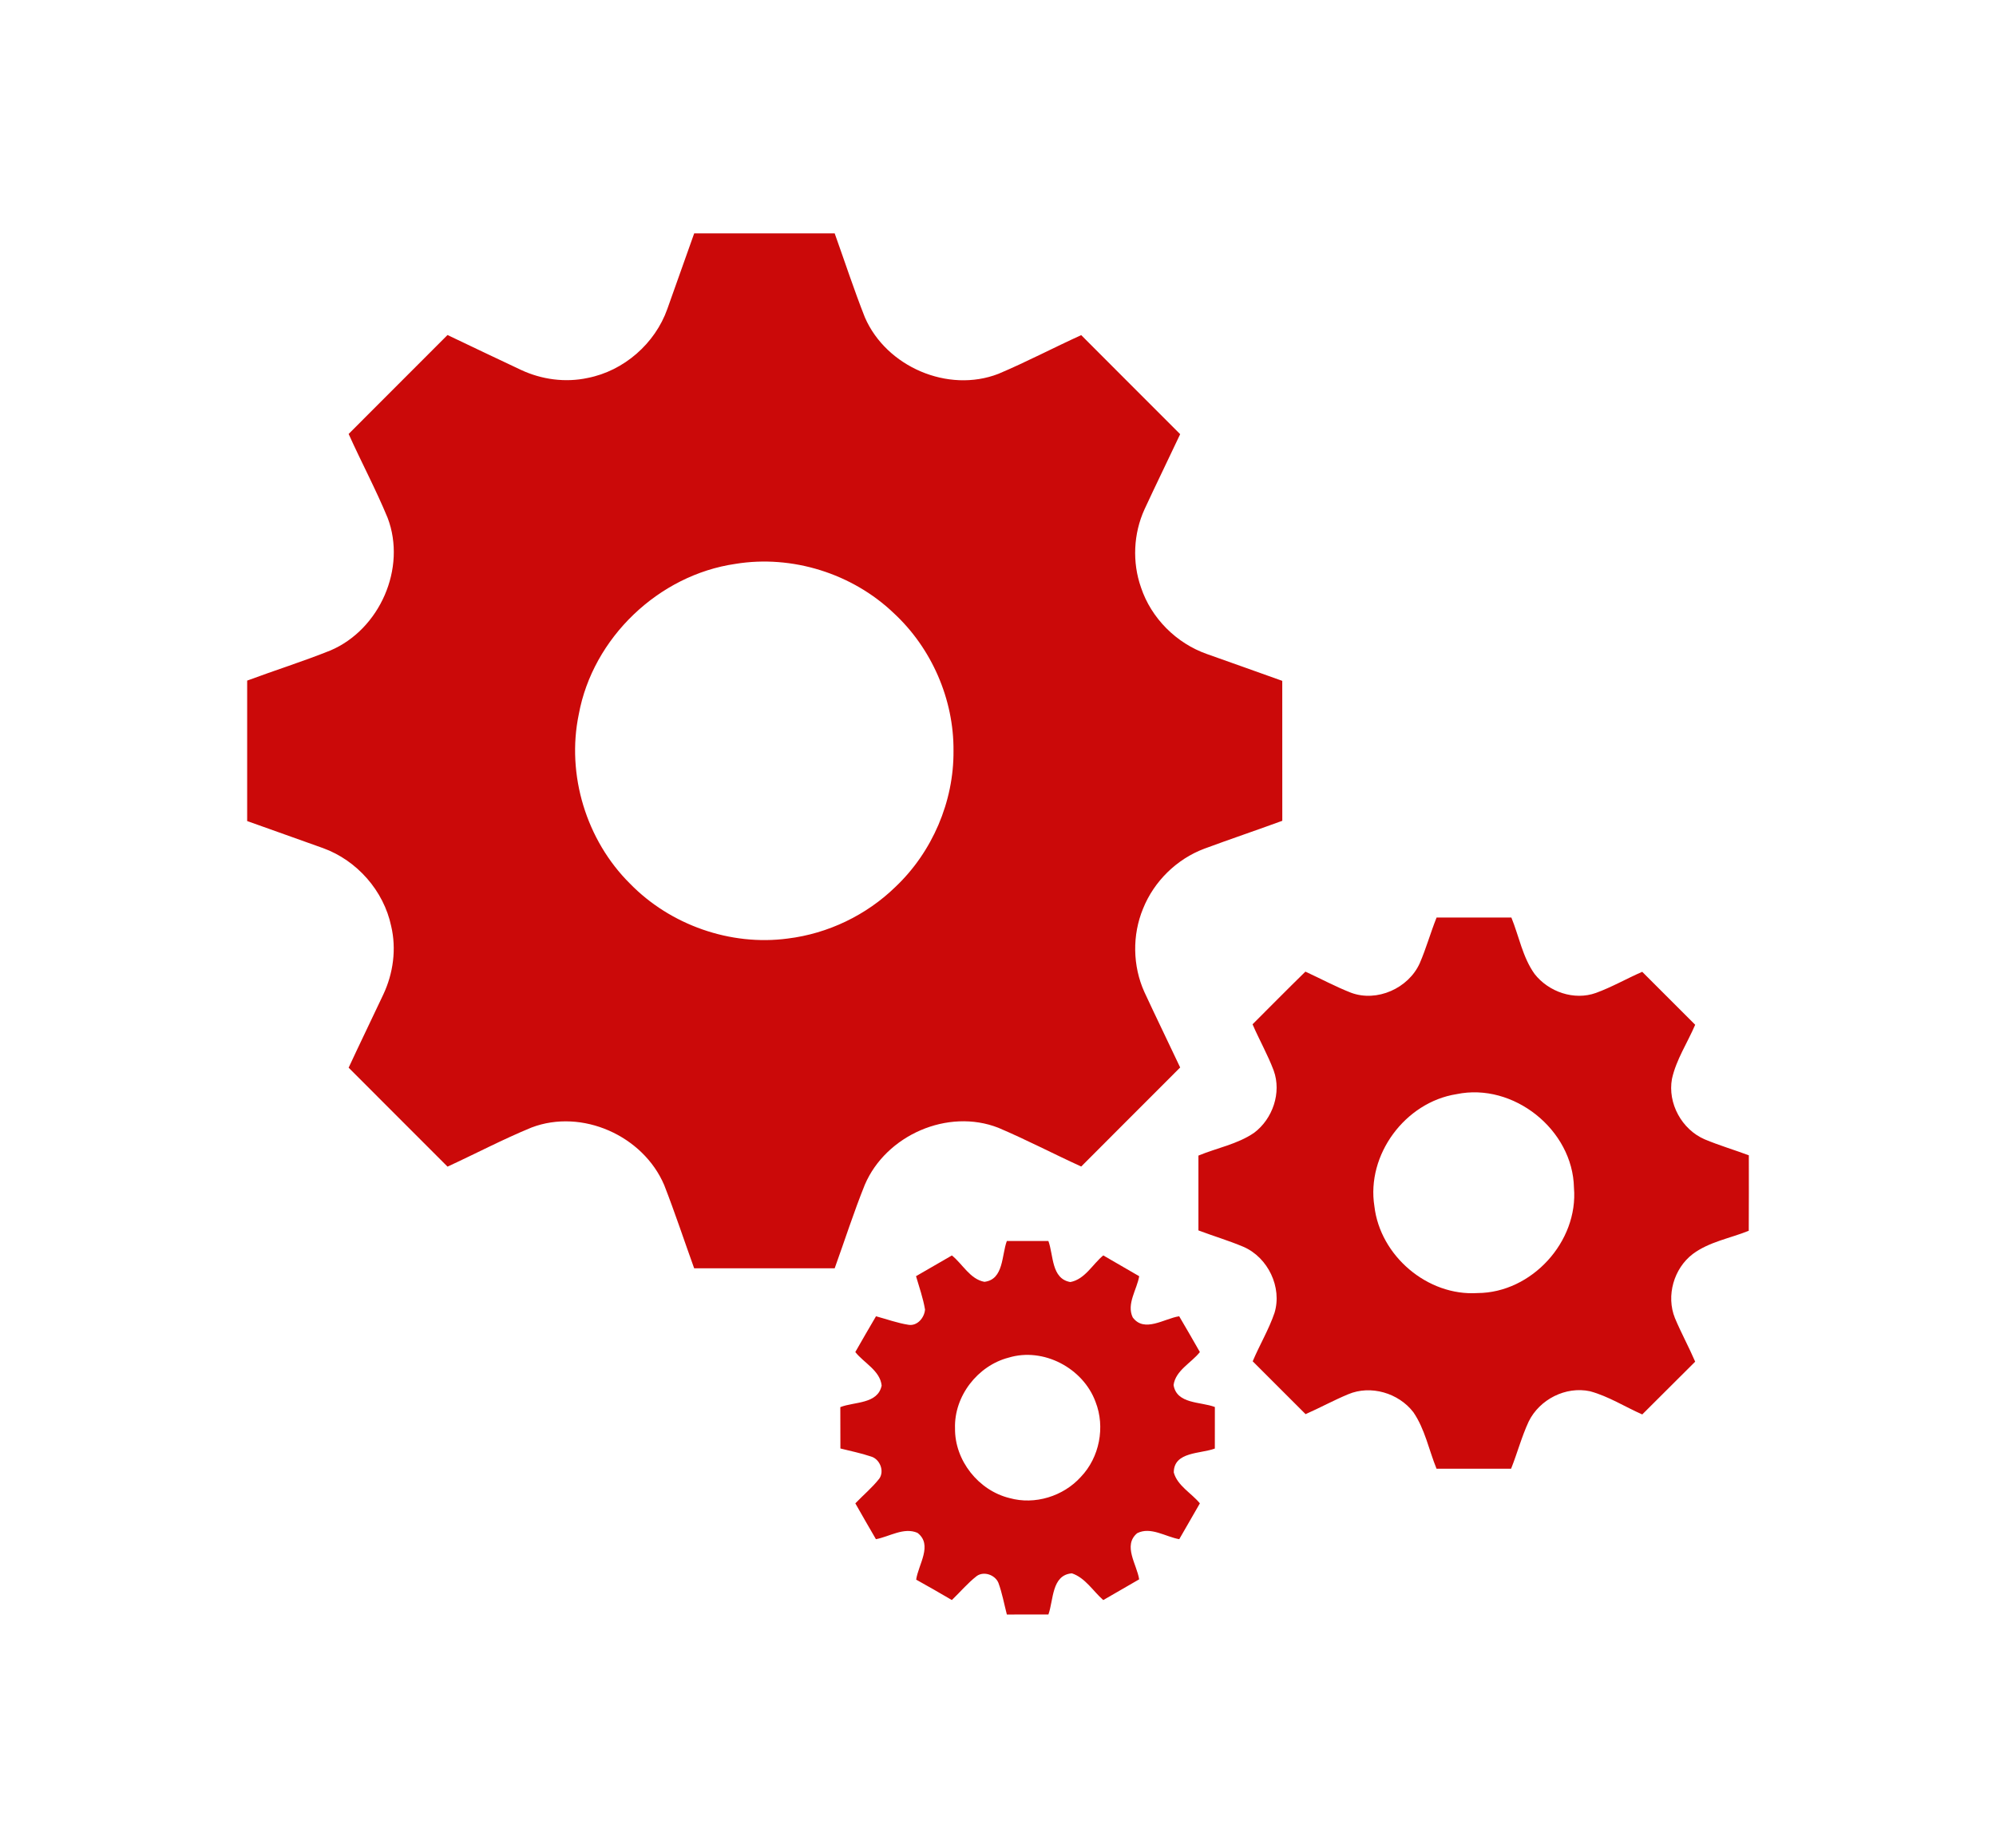 <?xml version="1.0" encoding="UTF-8"?>
<!DOCTYPE svg PUBLIC "-//W3C//DTD SVG 1.1//EN" "http://www.w3.org/Graphics/SVG/1.1/DTD/svg11.dtd">
<svg version="1.1" xmlns="http://www.w3.org/2000/svg" xmlns:xlink="http://www.w3.org/1999/xlink" x="0" y="0" width="270" height="250" viewBox="0, 0, 270, 250">
  <g id="#000000ff">
    <path d="M93.905,31.569 C100.236,31.569 106.571,31.569 112.907,31.569 C114.263,35.361 115.515,39.192 116.994,42.939 C119.888,49.614 128.235,53.223 135.054,50.576 C138.85,48.973 142.504,47.046 146.256,45.34 C150.703,49.817 155.185,54.264 159.642,58.741 C158.049,62.133 156.398,65.495 154.825,68.892 C153.316,72.191 153.139,76.071 154.347,79.488 C155.732,83.644 159.139,87.041 163.266,88.486 C166.658,89.703 170.065,90.887 173.452,92.114 C173.462,98.425 173.462,104.736 173.457,111.047 C169.946,112.334 166.406,113.527 162.901,114.824 C159.178,116.219 156.102,119.241 154.623,122.929 C153.144,126.504 153.208,130.67 154.795,134.2 C156.378,137.622 158.04,141.009 159.642,144.421 C155.185,148.898 150.703,153.345 146.256,157.822 C142.504,156.111 138.846,154.193 135.049,152.581 C128.221,149.903 119.859,153.576 116.989,160.277 C115.49,163.994 114.268,167.82 112.907,171.592 C106.571,171.592 100.236,171.592 93.9,171.592 C92.549,167.84 91.297,164.044 89.847,160.331 C87.008,153.655 78.729,149.943 71.896,152.546 C68.03,154.134 64.328,156.091 60.536,157.836 C56.084,153.369 51.612,148.922 47.16,144.45 C48.694,141.142 50.291,137.863 51.844,134.56 C53.195,131.695 53.644,128.392 52.914,125.296 C51.908,120.513 48.289,116.406 43.704,114.745 C40.287,113.512 36.856,112.314 33.434,111.082 C33.434,104.751 33.429,98.415 33.434,92.08 C37.181,90.685 41.002,89.486 44.71,87.997 C51.361,85.158 55.024,76.865 52.436,70.066 C50.843,66.205 48.871,62.517 47.16,58.711 C51.612,54.239 56.084,49.792 60.536,45.325 C63.845,46.898 67.143,48.485 70.461,50.038 C73.257,51.35 76.471,51.789 79.499,51.133 C84.389,50.177 88.615,46.484 90.271,41.795 C91.489,38.388 92.692,34.976 93.905,31.569 M99.486,76.288 C89.093,77.787 80.184,86.306 78.291,96.645 C76.595,104.8 79.306,113.685 85.213,119.542 C90.666,125.143 98.801,128.012 106.556,126.977 C112.005,126.311 117.206,123.812 121.136,119.981 C126.115,115.262 129.039,108.439 128.98,101.576 C129.039,94.599 126.012,87.677 120.889,82.944 C115.288,77.589 107.138,75.035 99.486,76.288 z" fill="#CB0909"/>
    <path d="M192.049,130.32 C192.922,128.303 193.509,126.178 194.327,124.137 C197.7,124.137 201.072,124.137 204.444,124.132 C205.48,126.676 205.963,129.501 207.58,131.764 C209.478,134.195 212.934,135.398 215.888,134.333 C218.042,133.549 220.039,132.391 222.144,131.479 C224.536,133.86 226.922,136.246 229.308,138.642 C228.268,141.078 226.744,143.351 226.168,145.959 C225.561,149.277 227.504,152.812 230.59,154.143 C232.543,154.962 234.579,155.563 236.566,156.303 C236.566,159.705 236.576,163.107 236.556,166.514 C234.036,167.534 231.211,167.998 228.993,169.65 C226.414,171.607 225.354,175.31 226.567,178.322 C227.405,180.324 228.45,182.227 229.308,184.224 C226.912,186.595 224.541,188.991 222.149,191.363 C219.793,190.328 217.584,188.903 215.084,188.227 C211.796,187.517 208.255,189.327 206.786,192.324 C205.83,194.385 205.248,196.599 204.405,198.709 C201.042,198.709 197.685,198.709 194.322,198.709 C193.282,196.16 192.759,193.355 191.187,191.062 C189.195,188.464 185.418,187.34 182.371,188.632 C180.414,189.445 178.55,190.466 176.607,191.324 C174.221,188.942 171.845,186.556 169.453,184.174 C170.38,181.966 171.628,179.895 172.402,177.627 C173.462,174.156 171.519,170.128 168.211,168.688 C166.219,167.845 164.133,167.229 162.112,166.465 C162.117,163.092 162.117,159.72 162.112,156.342 C164.612,155.302 167.383,154.809 169.641,153.261 C172.16,151.378 173.378,147.823 172.293,144.835 C171.485,142.685 170.341,140.684 169.434,138.578 C171.815,136.202 174.177,133.806 176.583,131.454 C178.644,132.4 180.64,133.48 182.756,134.309 C186.266,135.615 190.526,133.707 192.049,130.32 M197.029,148.03 C190.087,149.119 184.802,156.229 185.916,163.201 C186.695,169.906 193.1,175.374 199.869,174.94 C207.186,174.91 213.521,167.983 212.91,160.686 C212.757,152.842 204.715,146.427 197.029,148.03 z" fill="#CB0909"/>
    <path d="M133.161,173.421 C135.794,173.116 135.483,169.788 136.198,167.894 C138.072,167.889 139.94,167.889 141.814,167.894 C142.524,169.807 142.193,173.002 144.787,173.451 C146.759,173.081 147.789,171.045 149.239,169.847 C150.861,170.779 152.483,171.715 154.1,172.662 C153.79,174.481 152.365,176.404 153.218,178.223 C154.781,180.368 157.517,178.376 159.509,178.081 C160.451,179.688 161.387,181.3 162.309,182.922 C161.146,184.396 159.031,185.392 158.75,187.379 C159.159,189.982 162.423,189.623 164.336,190.357 C164.336,192.231 164.336,194.104 164.331,195.978 C162.413,196.707 158.774,196.367 158.779,199.217 C159.272,201.017 161.165,201.998 162.309,203.393 C161.387,205.015 160.451,206.627 159.519,208.24 C157.67,207.919 155.653,206.499 153.824,207.431 C151.847,209.093 153.794,211.676 154.095,213.673 C152.478,214.61 150.856,215.537 149.239,216.478 C147.853,215.261 146.808,213.466 144.994,212.859 C142.238,213.086 142.524,216.473 141.819,218.426 C139.945,218.431 138.072,218.431 136.198,218.431 C135.828,217.001 135.567,215.542 135.059,214.156 C134.625,213.071 133.077,212.519 132.106,213.239 C130.883,214.196 129.877,215.399 128.758,216.473 C127.161,215.537 125.553,214.61 123.931,213.712 C124.222,211.661 126.224,208.999 124.104,207.382 C122.26,206.583 120.317,207.899 118.488,208.24 C117.551,206.627 116.619,205.015 115.702,203.393 C116.772,202.274 117.98,201.273 118.937,200.055 C119.686,199.005 118.996,197.358 117.783,197.043 C116.442,196.589 115.052,196.318 113.681,195.968 C113.676,194.099 113.676,192.236 113.671,190.372 C115.579,189.623 118.739,189.987 119.262,187.453 C119.045,185.422 116.871,184.406 115.697,182.922 C116.624,181.305 117.551,179.683 118.498,178.081 C119.967,178.48 121.412,179.007 122.92,179.239 C124.104,179.412 125.045,178.263 125.129,177.173 C124.873,175.63 124.345,174.156 123.911,172.657 C125.524,171.715 127.141,170.779 128.763,169.852 C130.212,171.01 131.218,173.066 133.161,173.421 M136.44,183.676 C132.244,184.761 129.044,188.898 129.187,193.251 C129.133,197.585 132.367,201.658 136.563,202.678 C139.98,203.635 143.835,202.437 146.202,199.819 C148.731,197.181 149.53,193.064 148.194,189.662 C146.517,185.092 141.143,182.247 136.44,183.676 z" fill="#CB0909"/>
  </g>
</svg>
